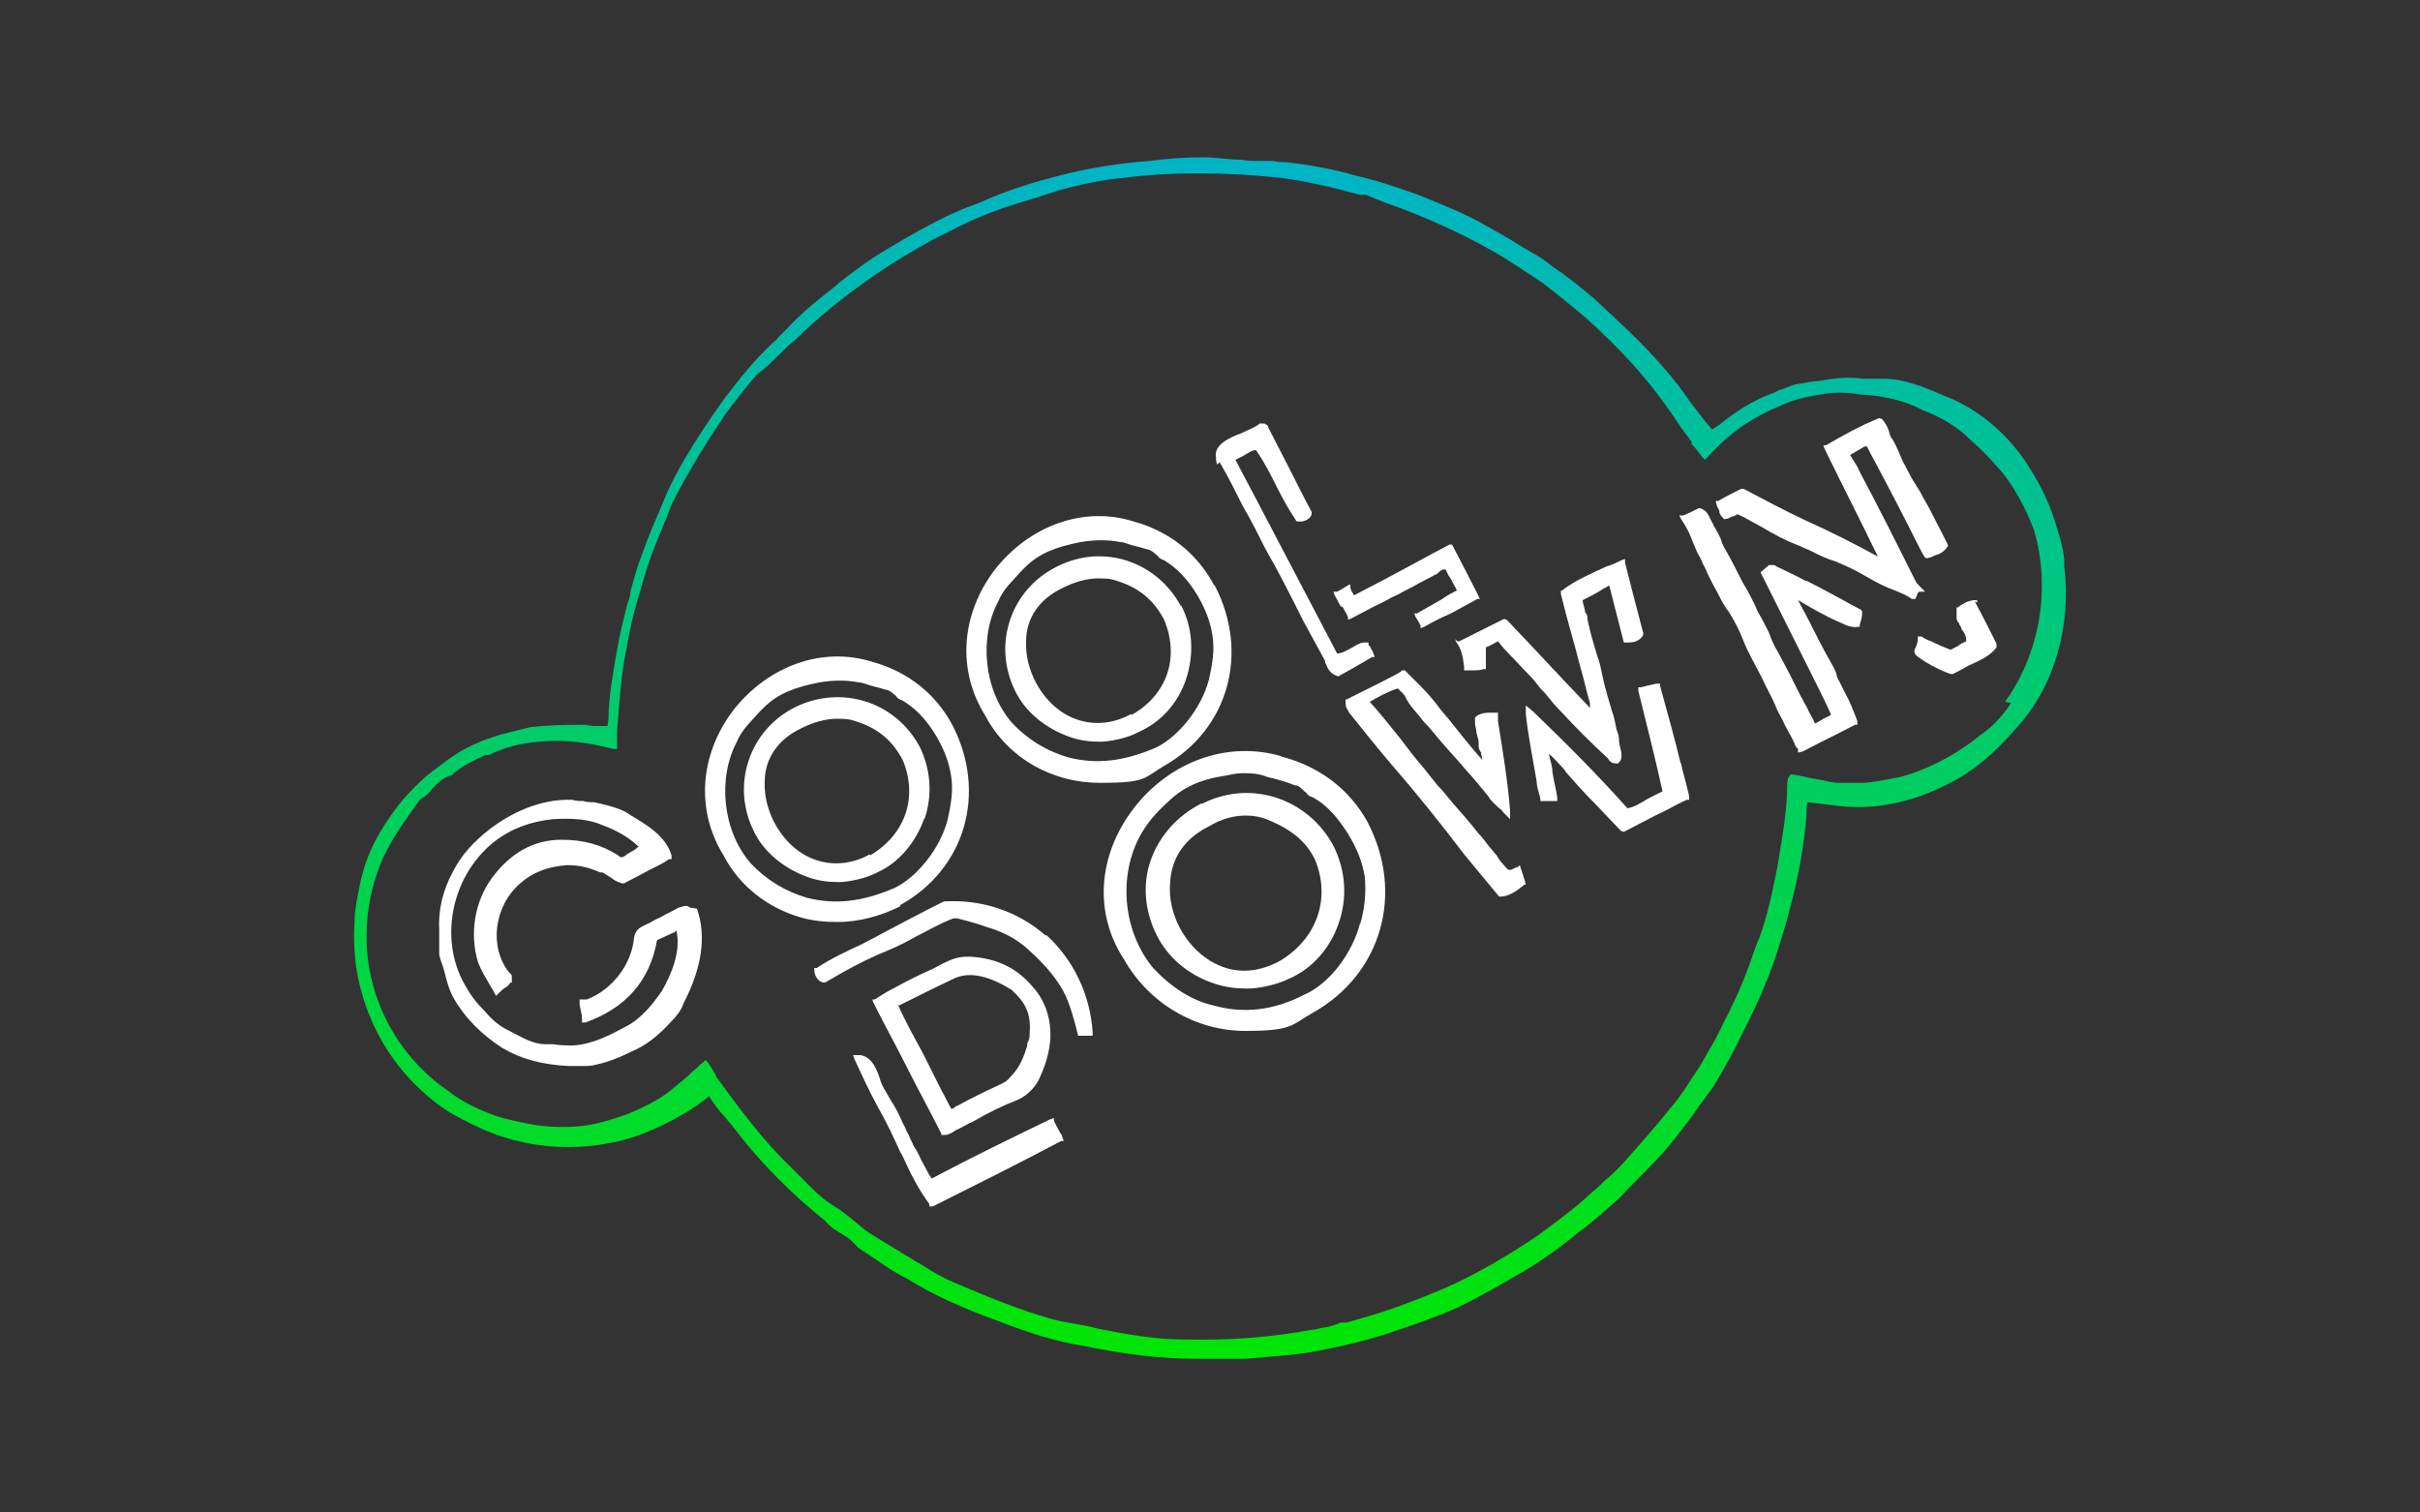 <?xml version="1.0" encoding="UTF-8"?>
<svg id="Layer_1" data-name="Layer 1" xmlns="http://www.w3.org/2000/svg" xmlns:xlink="http://www.w3.org/1999/xlink" version="1.1" viewBox="0 0 200 125">
  <rect x="0" y="0" width="200" height="125" fill="#333333" stroke="none"/>
  <defs>
    <style>
      .cls-1 {
        fill: url(#linear-gradient);
      }

      .cls-1, .cls-2 {
        stroke-width: 0px;
      }

      .cls-2 {
        fill: #fff;
      }
    </style>
    <linearGradient id="linear-gradient" x1="99.9" y1=".3" x2="99.9" y2="126.5" gradientUnits="userSpaceOnUse">
      <stop offset="0" stop-color="#00aee0"/>
      <stop offset=".9" stop-color="#00e600"/>
    </linearGradient>
  </defs>
  <path class="cls-1" d="M170.6,46.3c-.1-1.2-.5-2.3-.8-3.3-.6-1.9-1.5-3.5-2.5-5-.7-1-1.5-1.9-2.4-2.7-1-.9-2.2-1.7-3.5-2.3l-.5-.2c-.7-.3-1.4-.6-2.2-.9-.9-.3-1.9-.6-3-.6s-1.2,0-1.7,0c-1.3-.2-2.6,0-3.8.2-.4,0-.8.1-1.3.2-.6,0-1.1.3-1.7.5-.2,0-.4.2-.7.3-1.4.5-2.8,1.3-4.4,2.6,0,0-.2.1-.3.2,0,0-.2.1-.3.2-.7-.8-1.3-1.6-1.9-2.4-.6-.9-1.3-1.8-2.1-2.7-1.7-2-3.6-3.7-5.3-5.3-.6-.6-1.3-1.1-2-1.7-.4-.3-.8-.6-1.2-.9-.2-.1-.4-.3-.6-.4-.5-.4-.9-.7-1.4-1-.7-.4-1.4-.8-2-1.2-.7-.4-1.4-.8-2.1-1.2-1.7-1-3.5-1.7-5.7-2.6-1.7-.6-3.4-1.2-5.2-1.6-2.1-.6-4-.9-5.7-1.1-.4,0-.7,0-1.1-.1-.4,0-.7,0-1.1,0-.5,0-1,0-1.5-.1-1,0-2.1-.2-3.1-.2-1.5,0-3,.1-4.5.3-2.6.2-5.1.6-7.4,1.2-2,.5-3.9,1.1-5.6,1.8-.5.2-1.1.5-1.7.7-.6.2-1.2.5-1.7.7-1.7.8-3.5,1.8-5.3,2.9-1.4.8-2.7,1.8-4,2.8l-.2.2c-1.4,1.1-2.8,2.2-4,3.5l-.6.6c0,0-.1.1-.2.2-.1.2-.3.3-.5.5-1.5,1.4-2.6,2.8-3.9,4.5-1.1,1.5-2.5,3.6-3.7,5.7-.5.9-1,1.9-1.4,2.9-.6,1.4-1.2,2.8-1.7,4.2-.4,1-.7,2.1-1,3.2,0,.4-.2.8-.3,1.2-.3,1.2-.6,2.4-.8,3.6-.3,1.7-.6,3.4-.7,5.1,0,.4,0,.8-.1,1.2-.3,0-.5,0-.8,0-.3,0-.6,0-1-.1-1.4,0-2.9,0-4.6.2-.8.2-1.6.4-2.4.6l-.6.2c-.7.2-1.4.5-2.2.9-1,.5-2,1.3-3.2,2.2-1.4,1.2-2.7,2.6-4,4.8-.9,1.5-1.4,3-1.7,4.5-.2,1-.4,2-.4,3-.1,1.3,0,2.4.1,3.4.5,3.5,2,6.8,4.4,9.4,1.4,1.5,2.9,2.7,4.6,3.5,1.5.8,3.2,1.5,5.3,1.9,2.1.4,4.4.4,6.5,0,1.9-.3,4-1.1,6.4-2.5.8-.5,1.4-.9,2-1.4.4.6.8,1.2,1.3,1.7.3.4.6.7.9,1.1,1.9,2.5,4.4,5.1,7.4,7.5.4.5.9.8,1.4,1.1.5.3.9.6,1.3,1.1h0c.6.4,1.2.8,1.8,1.2.7.5,1.5,1,2.3,1.4,2.1,1.3,4.5,2.4,7.3,3.4,2.8,1.1,5.1,1.8,7.1,2.1,3.3.7,6.5,1.1,9.5,1.1s1.8,0,2.7,0c.4,0,.9,0,1.3,0,2.2-.2,4.5-.3,6.7-.8,1.6-.3,3.2-.7,4.8-1.2,2.1-.7,4.2-1.4,6.2-2.3,1.2-.6,2.5-1.3,3.7-2l.7-.4c1.8-1,3.6-2.2,5.5-3.8l.3-.2c.9-.7,1.7-1.4,2.6-2.2s.8-.8,1.2-1.2c1-1,2-2,2.9-3,.8-.9,1.6-2,2.3-2.9.2-.3.5-.7.7-1,.5-.7,1-1.3,1.4-2,.6-1,1.5-2.6,2.2-4.1l.4-.8c.8-1.6,1.5-3.2,2.1-4.9l.3-.9c.4-1.3.8-2.5,1.1-3.8.6-2.3,1.1-4.8,1.3-7.5,0-.4,0-.7.1-1l2.5.3c3.3.4,6.7-.4,10-2.3,1.9-1.1,3.5-2.7,4.8-4.2,3.1-3.4,4.5-8.4,3.9-13.3ZM166.2,58.1h0c-.5.8-1.4,1.9-2.6,2.7-.7.6-1.5,1.1-2.3,1.6-1.2.7-2.7,1.4-4.2,1.8-1,.2-2,.4-3,.5-.7,0-1.5,0-2.1,0-.6,0-1.2-.2-1.8-.3-.7-.1-1.4-.3-2.1-.4h-.1s0,0,0,0c-.3.3-.3.6-.3,1,0,2-.4,4.1-.8,6.6-.4,2-.8,4-1.5,5.9-.2.4-.3.8-.5,1.3-.5,1.5-1.1,3-1.8,4.4-.2.5-.5,1-.7,1.4-.2.5-.5,1-.7,1.4l-1.2,2.1-.4.6c-.6.9-1.2,1.9-1.9,2.7-1.2,1.5-2.6,3.1-4.3,5-.4.4-.8.8-1.2,1.1-.4.4-.8.8-1.2,1.1-1.4,1.3-2.9,2.4-4.4,3.5-2.5,1.7-4.8,3-6.9,4-1.5.7-3.1,1.3-4.7,1.9-1.4.5-2.8.9-4.2,1.3h-.5c-.4.2-.8.3-1.2.4-.4,0-.8.2-1.2.2-3.2.6-6.7.9-10.6.8-2.3,0-4.6-.4-7.1-.9-.7-.2-1.3-.3-1.9-.4-.6-.1-1.2-.2-1.9-.4-2.5-.7-5-1.7-7.8-2.9-1-.4-1.9-.9-2.8-1.5l-.7-.4c-.4-.3-.9-.5-1.3-.8-.8-.5-1.7-1-2.6-1.6-.3-.2-.6-.5-1-.8-.6-.5-1.2-1-1.9-1.4-1.1-.7-1.9-1.6-2.8-2.5l-.6-.6c-2.4-2.3-4.3-4.9-6.2-7.5,0-.1-.1-.2-.2-.4-.1-.2-.3-.5-.5-.8l-.2-.2-.2.2c-.3.2-.5.5-.8.7-.5.5-1,.9-1.5,1.3-1,.9-2.3,1.6-4,2.3-1.2.4-2.6.9-4.2,1-1.5.1-2.7,0-3.8-.2-1-.2-2-.4-2.9-.7-1.6-.6-2.8-1.2-3.8-2-4.3-2.9-6.9-7.9-6.8-13,0-1.9.4-3.9,1.1-5.7.7-1.7,1.7-3.2,2.8-4.7.2-.3.4-.6.6-.8.4-.2.7-.5,1-.9.4-.4.8-.8,1.4-1h.1c.8-.8,1.8-1.2,2.8-1.7h.3c1.2-.6,2.6-1,4.2-1.1,1.8-.2,3.8,0,6.1.6h.3c0,0,0-.2,0-.2,0-.4,0-.9,0-1.3.2-2.4.3-4.6.8-6.9.3-1.9.8-3.7,1.3-5.3.5-1.9,1.3-3.8,2.1-5.7l.3-.8c1.4-2.8,3-5.3,4.4-7.4.9-1.2,1.8-2.4,2.7-3.4.7-.5,1.2-1,1.8-1.6.4-.4.8-.8,1.3-1.2,3.4-3.3,7.2-6,11.4-8.3.6-.3,1.2-.6,1.8-.9.3-.2.7-.3,1-.5,1.3-.6,2.6-1.1,3.9-1.5,1.3-.4,2.6-.8,3.8-1.2,1.5-.4,3.2-.8,5.2-1,4-.5,8.3-.5,13.1,0,2.2.3,4.3.8,6.5,1.4h.5c1.1.5,2.3.9,3.1,1.2,3.1,1.2,5.8,2.5,8.3,4,1.1.7,2.2,1.4,3.2,2.1,1.2.9,2.4,1.9,3.6,2.9,2.3,2.1,4.7,4.5,6.7,7.4.4.5.7,1,1.1,1.6.3.4.6.8.9,1.2v.2c.4.4.6.7.9,1.1l.2.2.2-.2c1.2-1.3,2.2-2.2,3.7-3.1.7-.4,1.4-.8,2.2-1.1,1-.5,2.1-.8,3.5-1,1-.2,2-.2,3.2,0,2,.1,3.7.5,5.2,1.3,1.6.6,2.9,1.4,4,2.5.8.7,1.7,1.6,2.7,2.8,1,1.3,1.8,2.8,2.5,4.6,1.4,4.8.5,10.2-2.4,14.2Z"/>
  <path class="cls-2" d="M57,75c-.3-.3-.7,0-.9,0h0c-.5.3-1,.5-1.5.8-.5.2-.9.5-1.4.7-.4.2-.7.4-.8,1-.2,2.2-1.8,4.3-3.9,5.1,0,0-.2,0-.2,0,0,0-.1,0-.1,0h-.3s0,.3,0,.3c0,.4.2.8.2,1.3v.3h.3c3.3-1.2,5.3-3.4,5.9-6.8.4-.2.9-.4,1.3-.6.1,0,.2-.1.3-.2.4,1.7-.4,3.6-1.2,5-.7,1-1.6,2.2-2.9,2.9-1.3.7-2.8,1.5-4.4,1.6-.6,0-1.1,0-1.7-.1-.2,0-.4,0-.6,0-1.1,0-2-.6-3-1.1-.9-.4-1.6-1.1-2.1-1.7-.6-.6-1-1.1-1.4-1.8-2.4-3.8-1.4-9.2,2.2-12.1,1.4-1.1,3-1.7,4.9-1.9,1.6-.1,3,0,4.1.5,1.1.4,2.2,1,3,1.8-.1,0-.2.1-.3.2-.3.2-.6.3-.8.5-.3.2-.4.2-.6,0-1.4-.9-2.9-1.3-4.7-1.3h0c-2.3,0-4.2,1.1-5.7,3.1-1.5,2-1.9,4.7-1.2,7,.3.8.7,1.4,1.1,2.1l.4.7.2-.2c.2-.2.4-.4.6-.5.2-.1.3-.3.4-.4h.1c0-.1,0-.3,0-.3,0,0,0-.1,0-.2,0,0,0-.2-.2-.3-1.7-2.1-1.3-5.5.9-7.4,1-.9,2.3-1.4,3.9-1.5,1,0,1.8.2,2.7.6h.2c.3.2.5.3.8.5.2.2.5.3.8.4h.1c0,0,.1,0,.1,0,.5-.3,1-.5,1.5-.8.7-.4,1.5-.7,2.2-1.2h.2c0-.1,0-.3,0-.3-.5-1.7-2.2-2.6-3.5-3.4l-.3-.2c-.8-.4-1.7-.6-2.6-.8-.3,0-.6,0-.9-.1-.3,0-.6,0-.9-.1-2.8-.1-5.2,1.2-6.8,2.4-1.4,1.1-2.4,2.2-3.1,3.6-.8,1.5-1.2,3.1-1.1,4.8v2h0c.1.5.3.9.4,1.3.2.8.4,1.6.8,2.3.9,1.6,2.3,3,4,4.1,1.5.9,3.3,1.4,5.5,1.5h.5c.1,0,.2,0,.3,0,.1,0,.2,0,.4,0,.3,0,.7,0,1-.1,1-.2,2-.6,3-1.1,1.2-.5,2.2-1.3,3.3-2.5.4-.4.8-.9,1-1.5,1.5-2.9,1.9-5.5,1.1-7.8h0Z"/>
  <path class="cls-2" d="M149.2,48c-.7-.4-1.4-.7-2.2-1.1-.1,0-.3-.2-.4-.2,0,0-.1,0-.2,0h-.2c0,0-.7.6-.7.6l4.6,9.2c.4.8.8,1.6,1.2,2.5,0,0,0,0,0,.1,0,0,0,0,0,0-.2.1-.4.2-.6.3-.3.2-.5.3-.7.4-.2-.5-.5-.9-.7-1.4-.2-.3-.3-.6-.5-.9-.3-.6-.6-1.2-.9-1.8-.3-.6-.6-1.1-.9-1.7-.3-.5-.6-1.1-.8-1.7-.3-.6-.6-1.2-.9-1.7-.4-.9-.8-1.7-1.3-2.5-.4-.8-.8-1.6-1.3-2.5-.2-.3-.4-.7-.5-1.1-.2-.4-.4-.8-.6-1.1,0-.1-.1-.2-.2-.4-.2-.4-.3-.8-.9-1h-.1s0,0,0,0c-.4.2-.8.4-1.3.6h-.3c0,.1.2.4.2.4.4.6.7,1.2.9,1.8.2.4.3.8.5,1.1.2.3.3.7.5,1,.3.7.6,1.3,1,2,.3.6.6,1.2,1,1.7.5.8.9,1.6,1.2,2.4.4,1,1,2,1.5,3,.4.9.9,1.7,1.2,2.5.2.5.5.9.7,1.4.2.4.5.9.7,1.3,0,0,0,.1.1.2,0,.2.2.4.3.5v.3c0,0,.4-.1.4-.1,1.5-.8,3-1.5,4.3-2.2h.2c0-.1,0-.3,0-.3-.3-.8-.6-1.6-1.1-2.5-.2-.4-.4-.8-.6-1.2,0-.3-.2-.6-.4-1-.7-1.2-1.3-2.4-1.9-3.6-.3-.6-.6-1.1-.9-1.7,1.2.7,2.2,1.3,3.6,1.9.4.2.9.4,1.4.3h.1s0-.2,0-.2c.1-.3.2-.6.2-1h0c0-.1-.1-.2-.1-.2-1.5-.8-2.9-1.6-4.5-2.4Z"/>
  <path class="cls-2" d="M158.5,49s0,0,.1-.1h.5l-.4-.4c-.2-.2-.3-.3-.4-.5-1.5-3-3-6-4.6-9-.2-.5-.5-.9-.8-1.4h0c.5-.3.7-.4,1.2-.7,0,0,0,0,.2,0l.3.6c1.4,2.6,2.8,5.3,4.1,7.9.1.2.2.4.4.7h.1c0,.1.2,0,.2,0,.1,0,.3-.1.5-.2.4-.1.8-.3,1.1-.8h0c0-.1-1-2-1-2-.3-.6-.6-1.2-.9-1.7-.2-.3-.3-.6-.5-.9-.2-.3-.3-.5-.5-.8-.2-.3-.3-.6-.5-.9-.1-.3-.3-.5-.4-.8-.1-.2-.2-.5-.3-.7-.2-.4-.3-.7-.5-1-.2-.2-.2-.4-.3-.7-.1-.3-.3-.7-.6-1h-.1c0-.1-.2,0-.2,0-1.5.6-2.9,1.4-4.3,2.2h-.2c0,.1.1.3.1.3,1.4,2.9,2.9,5.8,4.4,8.9,0,0,0,0,0,0-2-1.1-4-2.1-6-3-1.7-.8-3.4-1.7-5.1-2.6h-.1c0,0-.1,0-.1,0-.6.3-1.2.6-1.9,1h-.2c0,.1.1.4.1.4,0,.1.2.3.2.5,0,.2.2.4.3.5h0c0,.1.1.1.1.1.1,0,.3,0,.6-.2.2,0,.5-.2.5-.2.7.3,1.3.7,1.9,1,1,.6,2.1,1.2,3.2,1.6.4.2.7.3,1.1.5.6.3,1.2.6,1.9.8.7.3,1.4.6,2.1,1,.2.1.5.3.7.4.7.4,1.3.7,2.1,1,.5.2,1,.4,1.4.7h.2c0,0,.1,0,.1,0Z"/>
  <path class="cls-2" d="M125.4,71.6c-.1.1-.3.2-.6.3,0,0,0,0-.1,0-.2-.1-.3-.3-.5-.5-.2-.2-.4-.5-.5-.7-.2-.2-.4-.5-.6-.7-.3-.4-.6-.8-.9-1.1-.7-.9-1.4-1.7-2.2-2.6-.4-.5-.8-1-1.2-1.4-.4-.5-.8-1-1.2-1.5-.7-.8-1.3-1.6-1.9-2.4-.8-1-1.6-2-2.5-3,.7-.4,1.4-.8,2.3-1.1,0,0,.2.1.2.2.2.1.3.3.4.4.3.7.8,1.2,1.3,1.8.2.3.4.5.7.8.8,1,1.7,2,2.6,3,.4.5.9,1,1.3,1.5.2.2.3.4.5.6.2.2.3.4.5.6.2.4.6.7.9,1,.2.1.3.3.4.4l.5.5v-.7c-.2-2.5-.6-4.9-1-7.4v-.7h-.3c0,0-.2,0-.2,0-.5,0-1,0-1.4.4h0c0,0,0,.2,0,.2,0,.3,0,.5.1.8,0,.4.2.7.2,1.1s0,.5.2.8c0,.2.1.4.1.6-1-1.1-1.9-2.3-2.8-3.4l-.6-.7c-.5-.7-1.1-1.4-1.7-2l-1.3-1.3h-.2c-.5.4-1.1.6-1.6.9-1,.5-2,1-3,1.5h-.1v.2c0,.4.1.6.2.7,0,0,0,0,.1.2h0c1.2,1.5,2.4,3,3.6,4.4,2,2.3,4,4.8,5.9,7.3.9,1.1,1.9,2.3,2.9,3.5h0c0,0,.1,0,.1,0,.7,0,1.4-.5,2-1h.1c0-.1-.5-1.6-.5-1.6l-.3.3Z"/>
  <path class="cls-2" d="M120.3,52.8v.2c.5.6.6,1.3.7,2.1v.3s.3,0,.3,0c.2,0,.4,0,.6,0,.2,0,.4,0,.7-.1h.2s0-.3,0-.3c0-.3,0-.6,0-.8,0-.2,0-.5,0-.7.3-.1.6-.3,1-.5.6.8,1.4,1.5,2.1,2.3.4.4.8.8,1.1,1.2.2.3.5.6.7.8.4.5.8,1,1.3,1.5,1.2,1.3,2.5,2.6,3.8,3.8,0,0,0,0,.1.1.1.2.3.4.7.4h.1c.4-.3.3-.7.3-.8,0,0,0,0,0-.1h0c-.1-.4-.2-.8-.2-1.1,0-.3-.1-.5-.2-.8-.1-.5-.2-1.1-.4-1.6-.3-1-.6-2-.8-3-.1-.5-.2-1-.4-1.5-.3-1-.6-2-.8-3,0-.2,0-.4-.2-.6,0-.3-.2-.7-.2-1,.6-.3,1.2-.6,1.8-1,.1,0,.3-.2.4-.2l1.2,4.7h.2c.5,0,1,0,1.4-.6h0c0,0,0-.2,0-.2-.5-1.9-1-3.8-1.5-5.8v-.3c0,0-.3.1-.3.1-.4.2-.8.4-1.2.5-1.3.6-2.7,1.2-3.7,2h-.1c0,.1,0,.3,0,.3.5,2.1,1.1,4,1.6,6,.3,1,.5,2,.8,3,0,.1,0,.2,0,.4-2.3-2.4-4.6-4.9-6.9-7.3h-.1c0-.1-.2,0-.2,0-.4.2-.8.4-1.2.6-.8.4-1.6.8-2.4,1.2h-.2Z"/>
  <path class="cls-2" d="M77.8,93.6v.2c0,0,.3,0,.3,0,.3,0,.6-.2.9-.4.5-.2.9-.5,1.4-.7,1.2-.7,2.4-1.3,3.7-1.8.9-.4,1.6-1.2,1.9-2,.5-1.1.7-2,.8-2.9.1-1.8-.4-3.3-1.5-4.5-1.2-1.4-2.7-2.2-4.7-2.4-.9-.1-1.6,0-2.4.4-.5.2-.9.5-1.4.7-.9.4-1.9.9-2.8,1.4-.6.3-1.1.6-1.7,1h-.2c0,.1.1.3.1.3.9,1.8,1.9,3.6,2.8,5.4.9,1.8,1.9,3.6,2.8,5.4ZM74.3,83.1c1.6-.8,3.2-1.6,4.7-2.3,1.3-.5,2.8-.1,4.6,1l.4.4c.9.9,1.2,1.9,1.1,3.1,0,.3,0,.6-.2.9,0,.2,0,.3-.1.5-.3,1-.7,1.7-1.3,2.3-.3.4-.6.5-1,.7-1.1.5-2.3,1.1-3.4,1.7-.1,0-.2.1-.3.2-.1,0-.2.1-.2,0-.3-.5-.5-1-.8-1.5-.5-1-1-2-1.5-3-.7-1.3-1.5-2.7-2.1-4.1Z"/>
  <path class="cls-2" d="M138.9,63.1c-.5-2.1-1.1-4.2-1.7-6.4v-.2c0,0-.3,0-.3,0-.5.1-.9.2-1.3.3h-.2c0,0,0,.3,0,.3.7,2.8,1.4,5.6,2,8.3-.4.2-.8.4-1.2.6-.5.3-1.1.7-1.7.8-2.5-2.8-5.1-5.4-7.8-8l-.6-.5v.7c.2,1.9.6,3.8.9,5.6,0,.5.2.9.3,1.4v.2h.2c.1,0,.3,0,.4,0,.2,0,.3,0,.5,0h.3v-.3c-.1-.7-.3-1.4-.4-2.1,0-.5-.2-1-.3-1.5.4.3.7.7,1.1,1.1.1.1.2.2.3.4.8.9,1.5,1.7,2.3,2.5.8.8,1.5,1.6,2.3,2.4h.1c0,.1.2,0,.2,0,.8-.4,1.7-.9,2.5-1.3.9-.4,1.7-.9,2.6-1.3h.2c0,0,0-.3,0-.3-.2-.9-.5-1.9-.7-2.8Z"/>
  <path class="cls-2" d="M100.8,38.2c.7,1.2,1.3,2.4,1.9,3.6.7,1.2,1.3,2.4,1.9,3.6,1.1,1.9,2.1,3.9,3.1,5.9l1.8,3.3c0,0,0,.2.1.3.1.3.3.8,1,1h0s0,0,0,0c.9-.5,1.8-1,2.8-1.6h.2c0-.1-.1-.3-.1-.3,0-.1-.1-.2-.2-.4,0-.1-.1-.2-.2-.3v-.2c0,0-.3,0-.3,0-.5,0-.8.3-1.2.5-.4.2-.7.4-1.1.4-2.9-5.5-5.8-11.1-8.4-16,.2-.1.4-.2.6-.3.4-.2.7-.5,1.1-.5.7,1,1.2,2,1.7,3,.5,1,1,1.9,1.6,2.8h0c0,.1.2.1.2.1,0,0,.1,0,.2,0,.3,0,.8-.2.9-.6h0c0,0,0-.2,0-.2-.6-1.1-1.2-2.3-1.8-3.5-.6-1.2-1.2-2.3-1.8-3.5,0-.2-.2-.2-.3-.3,0,0,0,0-.1,0h-.2c0,0-.1,0-.1,0-.3.3-.9.5-1.5.8-1.1.4-2.3,1-2.1,2,0,.2,0,.4.1.6Z"/>
  <path class="cls-2" d="M86.4,77.3c-2.3-2-5.3-3-8.4-2.8h0c-1.8.9-3.5,1.8-5.2,2.7-.5.3-1,.5-1.5.8-1.3.6-2.6,1.2-3.8,2h-.2c0,0,0,.3,0,.3.1.6.5.9.8.9h.1c1.5-.9,3.3-1.9,5.3-2.7.7-.3,1.5-.7,2.2-1.1,1-.5,2-1.1,3.1-1.5h.3c.8.2,1.6.4,2.4.7,1.4.4,2.5,1,3.4,1.8,1,.9,2,1.9,2.8,3.2.6,1,.9,2.1,1.2,3.2l.2.8h1.2v-.3c-.2-3.1-1.6-6-3.8-8Z"/>
  <path class="cls-2" d="M87.5,93.4c-.1-.2-.3-.5-.4-.8v-.2c0,0-.3.1-.3.1-3.1,1.5-6.4,3.1-9.8,4.9-.3-.4-.5-.9-.8-1.4-.2-.4-.4-.9-.7-1.3-.1-.3-.3-.6-.4-.9-.2-.3-.3-.7-.5-1-.3-.7-.6-1.3-1-1.9-.1-.2-.3-.5-.4-.7-.2-.3-.4-.7-.5-1.1-.3-.9-.8-2-1.9-1.9h-.3s.1.3.1.3c.6,1.3,1.2,2.6,1.9,3.9.7,1.2,1.3,2.5,1.9,3.8.2.3.3.6.5,1,.5,1.1,1.1,2.2,1.9,3.3v.2c.1,0,.3,0,.3,0,3.6-1.8,7.2-3.6,10.6-5.4h.2c0-.1-.1-.3-.1-.3,0-.1-.1-.3-.2-.4Z"/>
  <path class="cls-2" d="M111,50.2c.1.3.3.5.4.8v.2c.1,0,.3-.1.3-.1.6-.3,1.3-.7,1.9-1,.7-.3,1.3-.7,2-1,.5-.3,1-.5,1.5-.8.5-.3,1-.5,1.5-.8.1,0,.2-.1.3-.2.2-.2.4-.3.6-.2.1.3.3.6.5.9.1.3.3.5.4.8-.4.2-.8.4-1.2.7-.7.4-1.4.8-2.1,1.2h-.2c0,.1.1.3.1.3.2.3.3.5.4.7v.2c.1,0,.3-.1.3-.1.7-.4,1.5-.8,2.2-1.1.7-.4,1.5-.8,2.2-1.2h.2c0-.1-2.3-4.5-2.3-4.5h-.2c-1.9,1-3.7,2-5.4,2.9-.8.4-1.7.9-2.5,1.3-.1-.2-.2-.3-.3-.6v-.3c-.1,0-.4.2-.4.2-.3.2-.5.3-.7.4h-.3c0,0,.1.3.1.3.2.3.3.6.5.9Z"/>
  <path class="cls-2" d="M163.4,49.8v-.2c0,0-.3,0-.3,0-.6.1-.9.3-1.3.6h-.1v.8h0c0,.3.1.4.2.5,0,.1.1.2.2.4,0,0,0,.2.1.2.2.3.3.5.3.9-.2.1-.5.2-.7.4-.2.1-.4.2-.6.3-.5-.2-1-.4-1.6-.7-.3-.1-.5-.2-.8-.4h-.3c0-.1,0,.2,0,.2,0,.4-.2.7-.3,1h0c0,.1.1.3.1.3.5.5,2,1.3,2.9,1.6h.1s.1,0,.1,0c.4-.2.8-.4,1.3-.7.9-.4,1.8-.8,2.3-1.5h0c0-.1,0-.3,0-.3-.6-1.2-1.2-2.4-1.8-3.5Z"/>
  <path class="cls-2" d="M100.3,48.3h0c-1.4-2.6-3.7-4.4-6.6-5.2-4.1-1.3-8.6.3-11.5,4-2.8,3.7-3.1,8.3-.8,12,1.9,3.6,5.6,5.6,9.5,5.6s3.6-.4,5.3-1.4c5.3-3,7.1-9.3,4.2-14.9ZM99.9,56.2c-.6,2.3-2.5,4.7-4.4,5.6-2.6,1.1-4.8,1.4-7.2.8-1.7-.5-3.3-1.4-4.7-2.9-2.3-2.7-2.7-7-1.1-10,.4-1,1.2-1.7,1.9-2.5l.3-.3c1.2-1.2,2.6-1.7,4.6-2.1,1.2-.2,2.3-.2,3.3,0,.3,0,.7.2,1.1.3.4.1.8.2,1.1.3.2,0,.5.2.7.4,0,0,.2.1.2.2.1.1.2.2.5.3,1,.6,1.9,1.5,2.7,2.8.6,1,1.1,2.1,1.3,3.4.2,1.2,0,2.4-.3,3.7Z"/>
  <path class="cls-2" d="M97.6,50.1c-2-3.7-6.4-5.2-10.2-3.3-3.9,1.9-5.4,6.5-3.5,10.3.8,1.7,2.5,3.1,4.5,3.8.8.3,1.7.4,2.5.4s2.3-.3,3.2-.8c1.8-.8,3.2-2.3,3.9-4.3.7-2.1.6-4.3-.4-6.2h0ZM93.5,59c-1.8,1-3.8,1-5.5,0-2-1.2-3.3-3.7-3.2-6,0-1.9,1.1-3.5,3-4.4,1-.5,2-.8,3-.8s1.2.1,1.8.3c1.7.6,2.8,1.6,3.6,3.1,1.3,3.1.3,6.2-2.7,7.9Z"/>
  <path class="cls-2" d="M74.4,74.8c5.4-3,7.2-9.3,4.3-14.9-1.4-2.6-3.7-4.4-6.6-5.2-4.1-1.3-8.6.3-11.5,4-2.8,3.7-3.1,8.3-.8,12,1.3,2.5,3.6,4.3,6.3,5.1,1,.3,2.1.4,3.1.4,1.8,0,3.6-.5,5.2-1.3ZM66.7,74.2c-1.7-.5-3.3-1.4-4.7-2.9-2.3-2.7-2.7-7-1.1-10,.4-1,1.2-1.7,1.9-2.5l.3-.3c1.2-1.2,2.6-1.7,4.6-2.1,1.2-.2,2.3-.2,3.3,0,.3,0,.7.2,1.1.3.4.1.8.2,1.1.3.2,0,.5.2.7.4,0,0,.2.1.2.2.1.1.2.2.5.3,1,.6,1.9,1.5,2.7,2.8.6,1,1.1,2.1,1.3,3.4.2,1.2,0,2.4-.3,3.7-.6,2.3-2.5,4.7-4.4,5.6-2.6,1.1-4.8,1.4-7.2.8Z"/>
  <path class="cls-2" d="M76.4,67.7c.7-2,.5-4.2-.4-6-2-3.7-6.4-5.1-10.2-3.3-3.9,1.9-5.4,6.5-3.5,10.3.8,1.7,2.5,3.1,4.5,3.8.8.3,1.7.4,2.5.4s2.3-.3,3.2-.8c1.8-.8,3.2-2.5,3.9-4.5ZM71.9,70.6c-1.8,1-3.8,1-5.5,0-2-1.2-3.3-3.7-3.2-6,0-1.9,1.1-3.5,3-4.4,1-.5,2-.8,3-.8s1.2.1,1.8.3c1.7.6,2.8,1.6,3.6,3.1,1.3,3.1.2,6.2-2.7,7.9Z"/>
  <path class="cls-2" d="M105.9,62.5c-4.4-1.3-9.2.4-12.2,4.3-3,3.9-3.3,8.7-.8,12.5,2.1,3.7,6,5.9,10,5.9s3.8-.5,5.6-1.5c5.7-3.2,7.6-9.9,4.5-15.8-1.5-2.7-4-4.6-7.2-5.4ZM112.4,76.3h0c-.6,2.4-2.5,5-4.6,5.9-2.5,1.3-5,1.6-7.5.9-1.8-.4-3.5-1.5-5-3.1-2.4-2.9-2.9-7.3-1.2-10.7.6-1.2,1.5-2.2,2.4-3,1.2-1.2,2.7-1.9,4.8-2.2.5-.1.9-.2,1.4-.2s1.3,0,2,.3c.8.2,1.6.4,2.3.7.3,0,.5.2.8.5,0,0,.2.1.2.2.1.1.2.2.5.3,1.3.7,2.2,1.9,2.9,3,.8,1.3,1.2,2.4,1.4,3.6.1,1.3,0,2.6-.4,3.9Z"/>
  <path class="cls-2" d="M99.3,66.4c-2,1-3.5,2.7-4.2,4.7-.7,2-.5,4.2.5,6.2.9,1.8,2.6,3.3,4.8,4,.9.3,1.8.4,2.7.4s2.4-.3,3.4-.8c1.9-.8,3.4-2.5,4.1-4.5.8-2.2.6-4.5-.4-6.5-2.1-3.9-6.8-5.5-10.8-3.5ZM102.9,67.4c.7,0,1.3.1,2,.4,1.9.8,3.1,1.8,3.8,3.3,1.3,3.2.1,6.5-2.9,8.3-2,1.1-4,1.1-5.8,0-2.1-1.3-3.5-3.9-3.3-6.4.1-2.1,1.2-3.7,3.2-4.7,1-.6,2-.9,3.1-.9Z"/>
</svg>